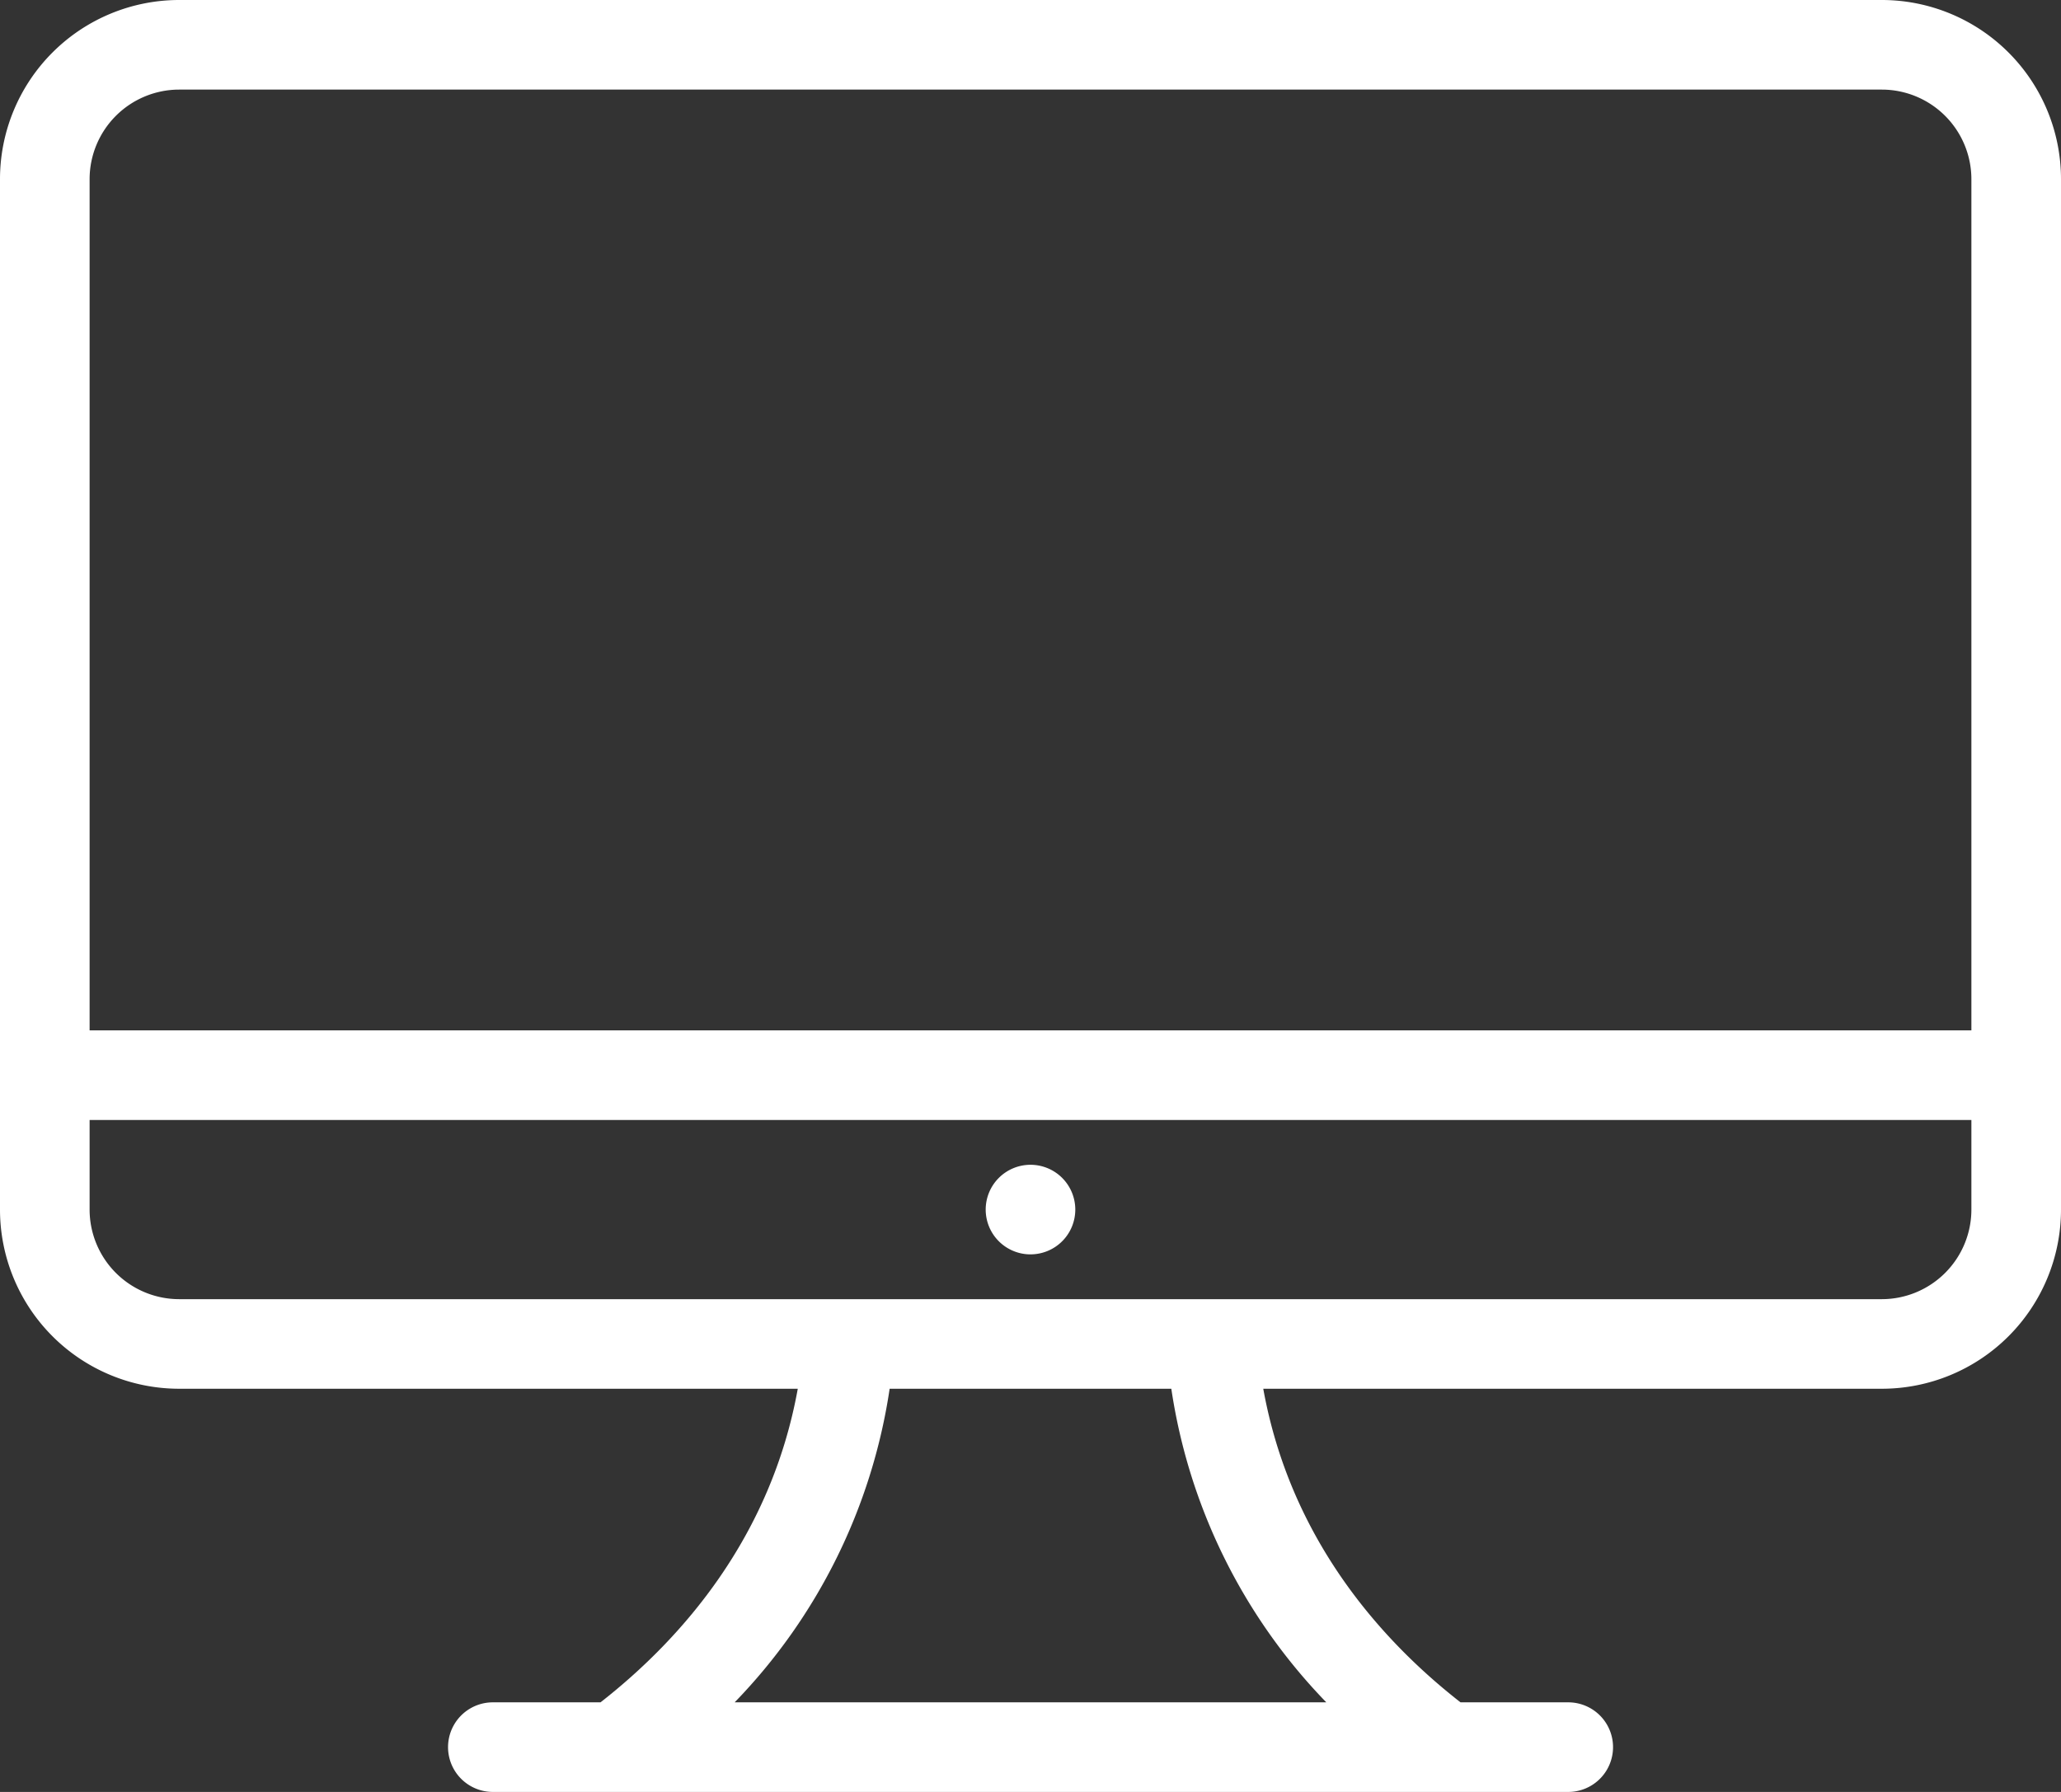 <svg xmlns="http://www.w3.org/2000/svg" width="141.055" height="122.657" viewBox="0 0 141.055 122.657">
  <rect x="0" y="0" width="141.055" height="122.657" fill="#333333" stroke="none"/>
  <defs>
    <style>
      .cls-1 {
        fill: #fff;
        fill-rule: evenodd;
      }
    </style>
  </defs>
  <path id="_290121_computer_desktop_monitor_computer_screen_icon" data-name="290121_computer_desktop_monitor_computer screen_icon" class="cls-1" d="M129.789,99.059H87.458c1.825,10.122,7.89,17.086,13.5,21.465h7.372a3.066,3.066,0,1,1,0,6.133H34.731a3.066,3.066,0,0,1,0-6.133H42.1c5.6-4.379,11.674-11.343,13.5-21.465H13.266A12.266,12.266,0,0,1,1,86.793V16.266A12.266,12.266,0,0,1,13.266,4H129.789a12.266,12.266,0,0,1,12.266,12.266V86.793A12.266,12.266,0,0,1,129.789,99.059ZM51.28,120.524H91.772A39.087,39.087,0,0,1,81.165,99.059H61.887A39.087,39.087,0,0,1,51.28,120.524ZM135.922,16.266a6.135,6.135,0,0,0-6.133-6.133H13.266a6.135,6.135,0,0,0-6.133,6.133V74.528H135.922Zm0,64.395H7.133v6.133a6.135,6.135,0,0,0,6.133,6.133H129.789a6.135,6.135,0,0,0,6.133-6.133Zm-64.395,9.2a3.066,3.066,0,1,1,3.066-3.066A3.064,3.064,0,0,1,71.528,89.86Z" transform="translate(-1 -4)"/>
</svg>
